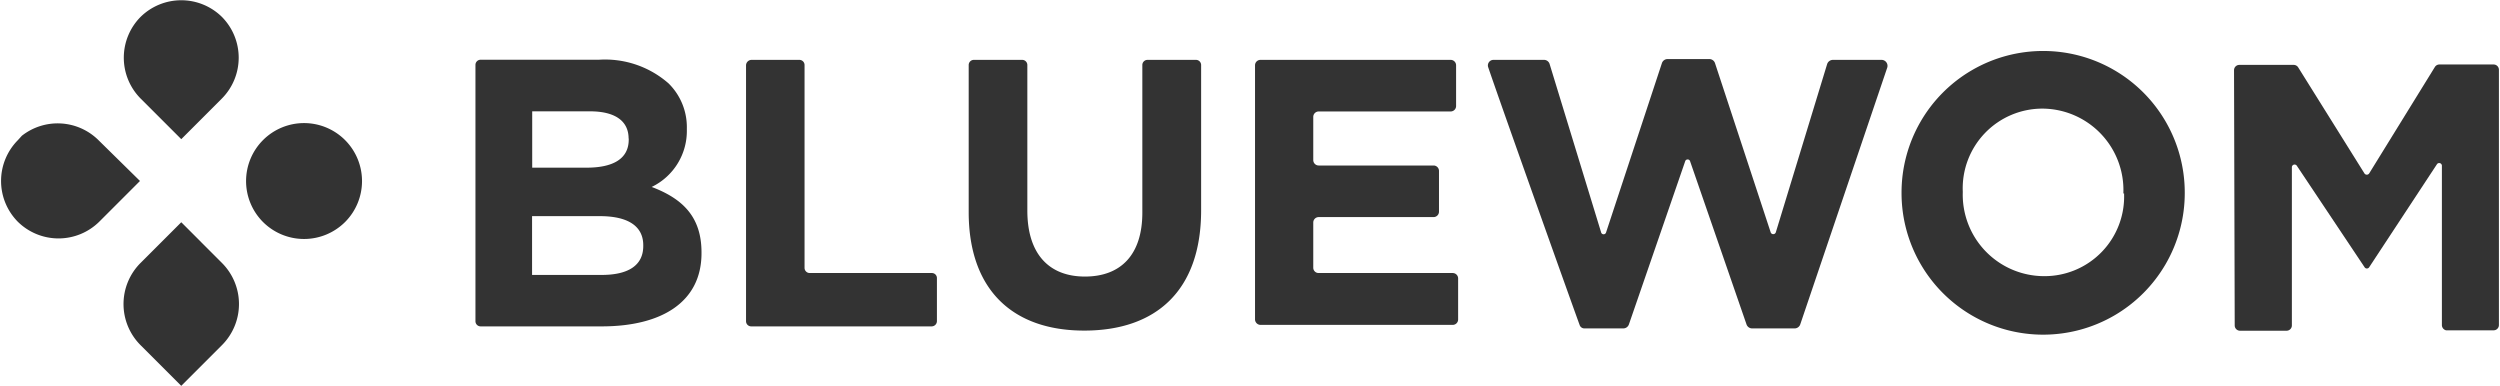<svg id="Layer_1" data-name="Layer 1" xmlns="http://www.w3.org/2000/svg" viewBox="0 0 184.14 28.44"><defs><style>.cls-1{fill:#333;}</style></defs><path class="cls-1" d="M16.35,19.37a4.28,4.28,0,0,1,0,6.05l-3,3-3-3a4.28,4.28,0,0,1,0-6.05l3-3Z"/><path class="cls-1" d="M10.31,13.33l-3,3a4.27,4.27,0,0,1-6,0h0a4.27,4.27,0,0,1,0-6L1.61,10a4.27,4.27,0,0,1,5.66.34Z"/><path class="cls-1" d="M25.42,16.35a4.28,4.28,0,0,1-6.05,0h0a4.27,4.27,0,1,1,6.05,0Z"/><path class="cls-1" d="M16.35,1.25a4.27,4.27,0,0,1,0,6l-3,3-3-3a4.27,4.27,0,0,1,0-6h0a4.27,4.27,0,0,1,6,0Z"/><path id="svg_7" data-name="svg 7" class="cls-1" d="M58.87,4.41a.38.38,0,0,1,.39.39V19.74a.38.38,0,0,0,.38.37h9a.37.37,0,0,1,.37.37v3.17a.39.39,0,0,1-.38.39H55.32a.38.38,0,0,1-.37-.38V4.82a.41.41,0,0,1,.42-.41Z"/><path id="svg_8" data-name="svg 8" class="cls-1" d="M71.35,15.62V4.78a.38.38,0,0,1,.37-.37H75.3a.38.38,0,0,1,.37.37V15.51c0,3.2,1.6,4.86,4.24,4.86s4.23-1.6,4.23-4.71V4.78a.38.38,0,0,1,.38-.37h3.57a.38.38,0,0,1,.38.37V15.49c0,5.94-3.34,8.86-8.61,8.86s-8.51-3-8.51-8.73Z"/><path id="svg_9" data-name="svg 9" class="cls-1" d="M92.85,4.41h14a.4.4,0,0,1,.4.4v3a.4.4,0,0,1-.4.4H97.13a.4.4,0,0,0-.4.4v3.18a.4.4,0,0,0,.4.4h8.46a.4.4,0,0,1,.4.4v3a.4.4,0,0,1-.4.4H97.13a.4.4,0,0,0-.4.4v3.32a.39.39,0,0,0,.4.4H107a.4.4,0,0,1,.4.41v3a.4.4,0,0,1-.4.41H92.85a.41.41,0,0,1-.41-.41V4.81A.4.4,0,0,1,92.85,4.41Z"/><path id="svg_10" data-name="svg 10" class="cls-1" d="M110,4.41h3.72a.43.43,0,0,1,.42.31l3.79,12.39a.19.19,0,0,0,.37,0l4.11-12.46a.44.44,0,0,1,.42-.3h3.07a.44.44,0,0,1,.42.3l4.1,12.46a.2.2,0,0,0,.38,0l3.78-12.39a.45.45,0,0,1,.43-.31h3.57A.44.44,0,0,1,139,5l-6.4,18.89a.44.44,0,0,1-.42.3h-3.12a.44.44,0,0,1-.42-.3l-4.15-12a.19.19,0,0,0-.37,0l-4.14,12a.44.44,0,0,1-.42.3H116.7a.37.37,0,0,1-.35-.25c-.73-2-5.72-16-6.74-19A.41.41,0,0,1,110,4.41Z"/><path id="svg_11" data-name="svg 11" class="cls-1" d="M140.06,14.27v-.06a10.43,10.43,0,0,1,20.86-.05v.06a10.43,10.43,0,0,1-20.86,0Zm16.34,0v-.06A6,6,0,0,0,150.46,8a5.87,5.87,0,0,0-5.89,6.11v.06a6,6,0,0,0,6,6.17,5.86,5.86,0,0,0,5.88-6.11Z"/><path class="cls-1" d="M179.86,23.94l0-11.75a.2.2,0,0,0-.36-.1l-5,7.6a.2.2,0,0,1-.33,0l-5-7.49a.2.2,0,0,0-.36.11l0,11.66a.39.39,0,0,1-.39.39H165a.39.39,0,0,1-.4-.39l-.05-18.79a.39.39,0,0,1,.39-.4h4a.39.39,0,0,1,.34.19l4.88,7.81a.21.21,0,0,0,.34,0l4.84-7.84a.39.39,0,0,1,.33-.19h4a.39.39,0,0,1,.39.39l0,18.8a.39.39,0,0,1-.39.39h-3.5A.4.4,0,0,1,179.86,23.94Z"/><path id="svg_6" data-name="svg 6" class="cls-1" d="M44.11,4.4a7.09,7.09,0,0,1,5.13,1.74,4.52,4.52,0,0,1,1.35,3.33v.06A4.58,4.58,0,0,1,48,13.77c2.27.86,3.67,2.19,3.67,4.82v.06c0,3.59-2.92,5.39-7.35,5.39H35.39a.38.38,0,0,1-.37-.38V4.78a.38.38,0,0,1,.38-.38Zm2.19,5.8c0-1.29-1-2-2.84-2H39.2v4.15h4c1.91,0,3.11-.62,3.11-2.07V10.2Zm-2.11,5.72h-5v4.33h5.13c1.91,0,3.06-.67,3.06-2.13v-.06c0-1.32-1-2.14-3.2-2.14Z"/></svg>